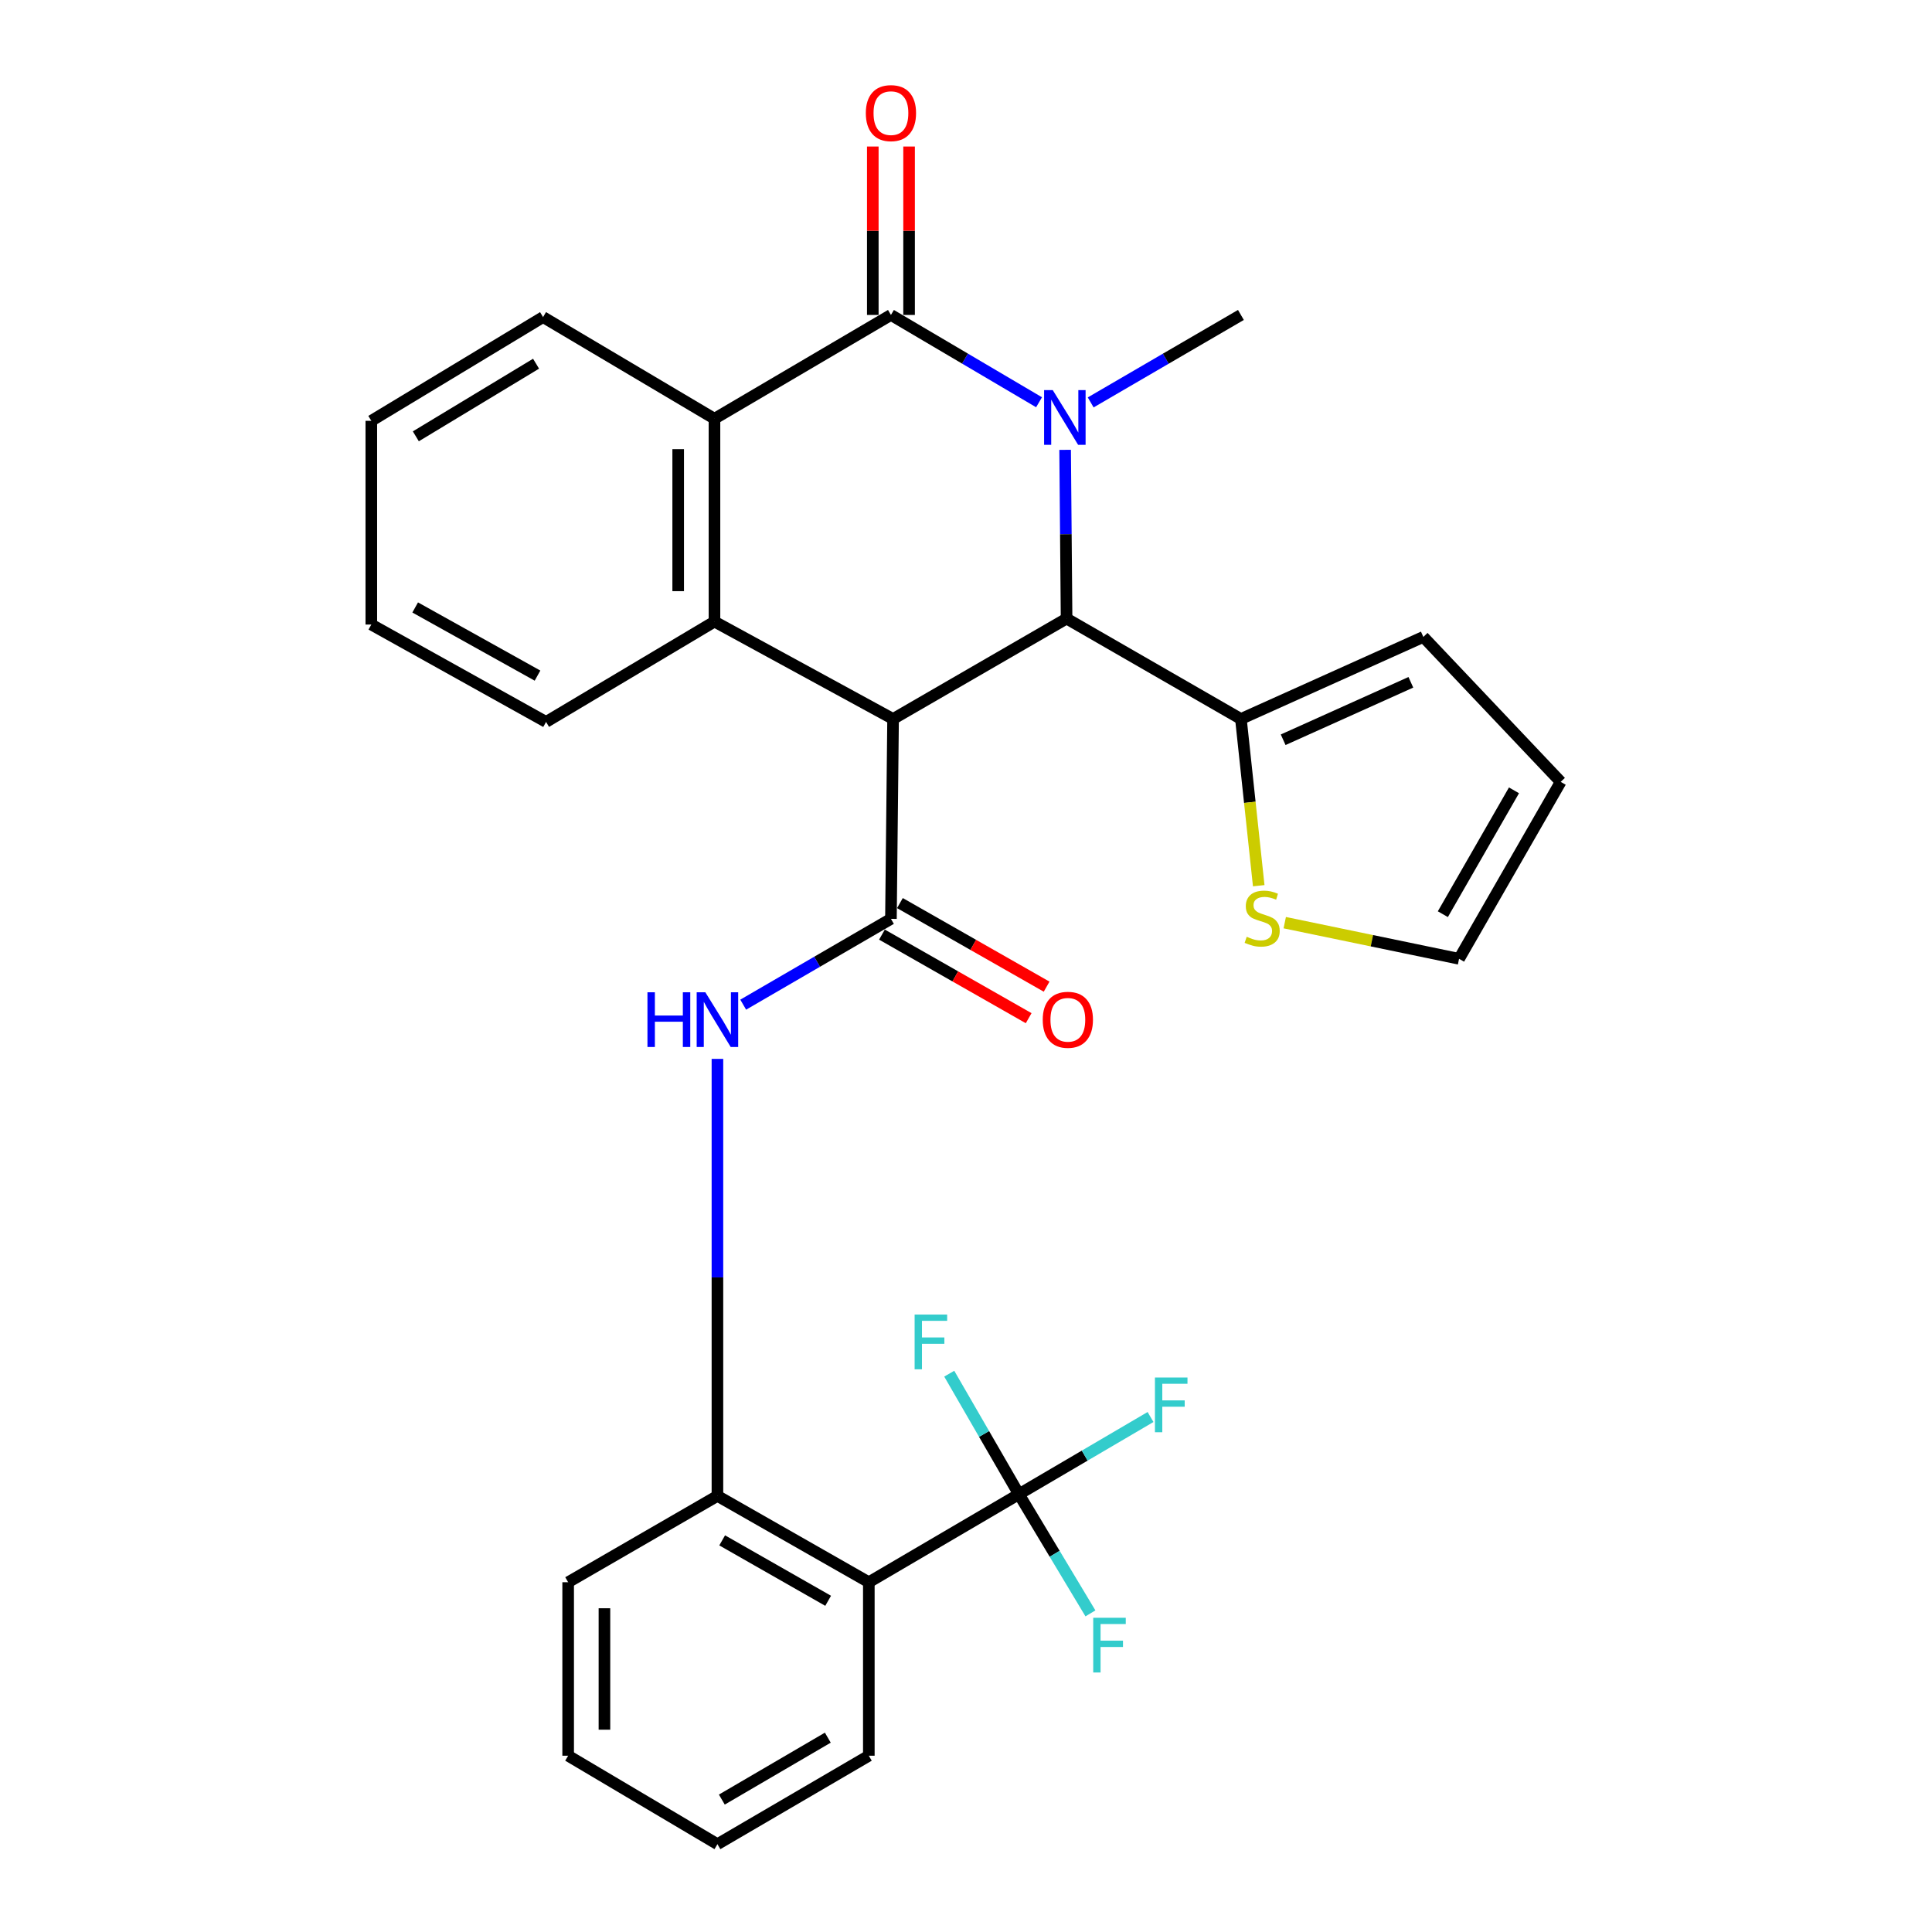 <?xml version='1.0' encoding='iso-8859-1'?>
<svg version='1.1' baseProfile='full'
              xmlns='http://www.w3.org/2000/svg'
                      xmlns:rdkit='http://www.rdkit.org/xml'
                      xmlns:xlink='http://www.w3.org/1999/xlink'
                  xml:space='preserve'
width='1000px' height='1000px' viewBox='0 0 1000 1000'>
<!-- END OF HEADER -->
<rect style='opacity:1.0;fill:#FFFFFF;stroke:none' width='1000' height='1000' x='0' y='0'> </rect>
<path class='bond-2' d='M 462.254,372.143 L 552.06,320.178' style='fill:none;fill-rule:evenodd;stroke:#000000;stroke-width:6px;stroke-linecap:butt;stroke-linejoin:miter;stroke-opacity:1' />
<path class='bond-3' d='M 462.254,372.143 L 461.148,475.595' style='fill:none;fill-rule:evenodd;stroke:#000000;stroke-width:6px;stroke-linecap:butt;stroke-linejoin:miter;stroke-opacity:1' />
<path class='bond-4' d='M 462.254,372.143 L 369.809,321.732' style='fill:none;fill-rule:evenodd;stroke:#000000;stroke-width:6px;stroke-linecap:butt;stroke-linejoin:miter;stroke-opacity:1' />
<path class='bond-0' d='M 551.307,232.841 L 551.683,276.509' style='fill:none;fill-rule:evenodd;stroke:#0000FF;stroke-width:6px;stroke-linecap:butt;stroke-linejoin:miter;stroke-opacity:1' />
<path class='bond-0' d='M 551.683,276.509 L 552.06,320.178' style='fill:none;fill-rule:evenodd;stroke:#000000;stroke-width:6px;stroke-linecap:butt;stroke-linejoin:miter;stroke-opacity:1' />
<path class='bond-20' d='M 564.539,208.29 L 603.416,185.654' style='fill:none;fill-rule:evenodd;stroke:#0000FF;stroke-width:6px;stroke-linecap:butt;stroke-linejoin:miter;stroke-opacity:1' />
<path class='bond-20' d='M 603.416,185.654 L 642.293,163.017' style='fill:none;fill-rule:evenodd;stroke:#000000;stroke-width:6px;stroke-linecap:butt;stroke-linejoin:miter;stroke-opacity:1' />
<path class='bond-29' d='M 537.81,208.208 L 499.479,185.613' style='fill:none;fill-rule:evenodd;stroke:#0000FF;stroke-width:6px;stroke-linecap:butt;stroke-linejoin:miter;stroke-opacity:1' />
<path class='bond-29' d='M 499.479,185.613 L 461.148,163.017' style='fill:none;fill-rule:evenodd;stroke:#000000;stroke-width:6px;stroke-linecap:butt;stroke-linejoin:miter;stroke-opacity:1' />
<path class='bond-1' d='M 461.148,163.017 L 369.809,216.736' style='fill:none;fill-rule:evenodd;stroke:#000000;stroke-width:6px;stroke-linecap:butt;stroke-linejoin:miter;stroke-opacity:1' />
<path class='bond-12' d='M 470.538,163.017 L 470.538,119.431' style='fill:none;fill-rule:evenodd;stroke:#000000;stroke-width:6px;stroke-linecap:butt;stroke-linejoin:miter;stroke-opacity:1' />
<path class='bond-12' d='M 470.538,119.431 L 470.538,75.844' style='fill:none;fill-rule:evenodd;stroke:#FF0000;stroke-width:6px;stroke-linecap:butt;stroke-linejoin:miter;stroke-opacity:1' />
<path class='bond-12' d='M 451.759,163.017 L 451.759,119.431' style='fill:none;fill-rule:evenodd;stroke:#000000;stroke-width:6px;stroke-linecap:butt;stroke-linejoin:miter;stroke-opacity:1' />
<path class='bond-12' d='M 451.759,119.431 L 451.759,75.844' style='fill:none;fill-rule:evenodd;stroke:#FF0000;stroke-width:6px;stroke-linecap:butt;stroke-linejoin:miter;stroke-opacity:1' />
<path class='bond-9' d='M 552.06,320.178 L 642.293,372.143' style='fill:none;fill-rule:evenodd;stroke:#000000;stroke-width:6px;stroke-linecap:butt;stroke-linejoin:miter;stroke-opacity:1' />
<path class='bond-8' d='M 461.148,475.595 L 422.913,497.804' style='fill:none;fill-rule:evenodd;stroke:#000000;stroke-width:6px;stroke-linecap:butt;stroke-linejoin:miter;stroke-opacity:1' />
<path class='bond-8' d='M 422.913,497.804 L 384.679,520.013' style='fill:none;fill-rule:evenodd;stroke:#0000FF;stroke-width:6px;stroke-linecap:butt;stroke-linejoin:miter;stroke-opacity:1' />
<path class='bond-13' d='M 456.5,483.754 L 494.468,505.383' style='fill:none;fill-rule:evenodd;stroke:#000000;stroke-width:6px;stroke-linecap:butt;stroke-linejoin:miter;stroke-opacity:1' />
<path class='bond-13' d='M 494.468,505.383 L 532.435,527.011' style='fill:none;fill-rule:evenodd;stroke:#FF0000;stroke-width:6px;stroke-linecap:butt;stroke-linejoin:miter;stroke-opacity:1' />
<path class='bond-13' d='M 465.796,467.437 L 503.763,489.066' style='fill:none;fill-rule:evenodd;stroke:#000000;stroke-width:6px;stroke-linecap:butt;stroke-linejoin:miter;stroke-opacity:1' />
<path class='bond-13' d='M 503.763,489.066 L 541.73,510.694' style='fill:none;fill-rule:evenodd;stroke:#FF0000;stroke-width:6px;stroke-linecap:butt;stroke-linejoin:miter;stroke-opacity:1' />
<path class='bond-5' d='M 369.809,321.732 L 369.809,216.736' style='fill:none;fill-rule:evenodd;stroke:#000000;stroke-width:6px;stroke-linecap:butt;stroke-linejoin:miter;stroke-opacity:1' />
<path class='bond-5' d='M 351.03,305.983 L 351.03,232.485' style='fill:none;fill-rule:evenodd;stroke:#000000;stroke-width:6px;stroke-linecap:butt;stroke-linejoin:miter;stroke-opacity:1' />
<path class='bond-21' d='M 369.809,321.732 L 282.643,373.667' style='fill:none;fill-rule:evenodd;stroke:#000000;stroke-width:6px;stroke-linecap:butt;stroke-linejoin:miter;stroke-opacity:1' />
<path class='bond-23' d='M 369.809,216.736 L 281.088,164.123' style='fill:none;fill-rule:evenodd;stroke:#000000;stroke-width:6px;stroke-linecap:butt;stroke-linejoin:miter;stroke-opacity:1' />
<path class='bond-6' d='M 527.386,773.4 L 449.703,818.96' style='fill:none;fill-rule:evenodd;stroke:#000000;stroke-width:6px;stroke-linecap:butt;stroke-linejoin:miter;stroke-opacity:1' />
<path class='bond-17' d='M 527.386,773.4 L 509.356,742.208' style='fill:none;fill-rule:evenodd;stroke:#000000;stroke-width:6px;stroke-linecap:butt;stroke-linejoin:miter;stroke-opacity:1' />
<path class='bond-17' d='M 509.356,742.208 L 491.326,711.016' style='fill:none;fill-rule:evenodd;stroke:#33CCCC;stroke-width:6px;stroke-linecap:butt;stroke-linejoin:miter;stroke-opacity:1' />
<path class='bond-18' d='M 527.386,773.4 L 545.896,804.242' style='fill:none;fill-rule:evenodd;stroke:#000000;stroke-width:6px;stroke-linecap:butt;stroke-linejoin:miter;stroke-opacity:1' />
<path class='bond-18' d='M 545.896,804.242 L 564.406,835.084' style='fill:none;fill-rule:evenodd;stroke:#33CCCC;stroke-width:6px;stroke-linecap:butt;stroke-linejoin:miter;stroke-opacity:1' />
<path class='bond-19' d='M 527.386,773.4 L 561.449,753.421' style='fill:none;fill-rule:evenodd;stroke:#000000;stroke-width:6px;stroke-linecap:butt;stroke-linejoin:miter;stroke-opacity:1' />
<path class='bond-19' d='M 561.449,753.421 L 595.512,733.441' style='fill:none;fill-rule:evenodd;stroke:#33CCCC;stroke-width:6px;stroke-linecap:butt;stroke-linejoin:miter;stroke-opacity:1' />
<path class='bond-7' d='M 449.703,818.96 L 371.342,774.277' style='fill:none;fill-rule:evenodd;stroke:#000000;stroke-width:6px;stroke-linecap:butt;stroke-linejoin:miter;stroke-opacity:1' />
<path class='bond-7' d='M 428.647,828.571 L 373.794,797.292' style='fill:none;fill-rule:evenodd;stroke:#000000;stroke-width:6px;stroke-linecap:butt;stroke-linejoin:miter;stroke-opacity:1' />
<path class='bond-22' d='M 449.703,818.96 L 449.703,908.756' style='fill:none;fill-rule:evenodd;stroke:#000000;stroke-width:6px;stroke-linecap:butt;stroke-linejoin:miter;stroke-opacity:1' />
<path class='bond-10' d='M 371.342,548.082 L 371.342,661.18' style='fill:none;fill-rule:evenodd;stroke:#0000FF;stroke-width:6px;stroke-linecap:butt;stroke-linejoin:miter;stroke-opacity:1' />
<path class='bond-10' d='M 371.342,661.18 L 371.342,774.277' style='fill:none;fill-rule:evenodd;stroke:#000000;stroke-width:6px;stroke-linecap:butt;stroke-linejoin:miter;stroke-opacity:1' />
<path class='bond-11' d='M 642.293,372.143 L 646.904,415.29' style='fill:none;fill-rule:evenodd;stroke:#000000;stroke-width:6px;stroke-linecap:butt;stroke-linejoin:miter;stroke-opacity:1' />
<path class='bond-11' d='M 646.904,415.29 L 651.514,458.437' style='fill:none;fill-rule:evenodd;stroke:#CCCC00;stroke-width:6px;stroke-linecap:butt;stroke-linejoin:miter;stroke-opacity:1' />
<path class='bond-14' d='M 642.293,372.143 L 736.721,329.661' style='fill:none;fill-rule:evenodd;stroke:#000000;stroke-width:6px;stroke-linecap:butt;stroke-linejoin:miter;stroke-opacity:1' />
<path class='bond-14' d='M 664.162,382.897 L 730.261,353.159' style='fill:none;fill-rule:evenodd;stroke:#000000;stroke-width:6px;stroke-linecap:butt;stroke-linejoin:miter;stroke-opacity:1' />
<path class='bond-24' d='M 371.342,774.277 L 294.077,818.96' style='fill:none;fill-rule:evenodd;stroke:#000000;stroke-width:6px;stroke-linecap:butt;stroke-linejoin:miter;stroke-opacity:1' />
<path class='bond-15' d='M 664.982,477.568 L 710.095,486.921' style='fill:none;fill-rule:evenodd;stroke:#CCCC00;stroke-width:6px;stroke-linecap:butt;stroke-linejoin:miter;stroke-opacity:1' />
<path class='bond-15' d='M 710.095,486.921 L 755.208,496.273' style='fill:none;fill-rule:evenodd;stroke:#000000;stroke-width:6px;stroke-linecap:butt;stroke-linejoin:miter;stroke-opacity:1' />
<path class='bond-16' d='M 736.721,329.661 L 807.81,404.694' style='fill:none;fill-rule:evenodd;stroke:#000000;stroke-width:6px;stroke-linecap:butt;stroke-linejoin:miter;stroke-opacity:1' />
<path class='bond-31' d='M 755.208,496.273 L 807.81,404.694' style='fill:none;fill-rule:evenodd;stroke:#000000;stroke-width:6px;stroke-linecap:butt;stroke-linejoin:miter;stroke-opacity:1' />
<path class='bond-31' d='M 746.814,473.183 L 783.636,409.077' style='fill:none;fill-rule:evenodd;stroke:#000000;stroke-width:6px;stroke-linecap:butt;stroke-linejoin:miter;stroke-opacity:1' />
<path class='bond-25' d='M 282.643,373.667 L 192.19,323.266' style='fill:none;fill-rule:evenodd;stroke:#000000;stroke-width:6px;stroke-linecap:butt;stroke-linejoin:miter;stroke-opacity:1' />
<path class='bond-25' d='M 278.215,349.702 L 214.898,314.421' style='fill:none;fill-rule:evenodd;stroke:#000000;stroke-width:6px;stroke-linecap:butt;stroke-linejoin:miter;stroke-opacity:1' />
<path class='bond-32' d='M 449.703,908.756 L 371.342,954.545' style='fill:none;fill-rule:evenodd;stroke:#000000;stroke-width:6px;stroke-linecap:butt;stroke-linejoin:miter;stroke-opacity:1' />
<path class='bond-32' d='M 428.475,899.41 L 373.622,931.463' style='fill:none;fill-rule:evenodd;stroke:#000000;stroke-width:6px;stroke-linecap:butt;stroke-linejoin:miter;stroke-opacity:1' />
<path class='bond-30' d='M 281.088,164.123 L 192.19,217.821' style='fill:none;fill-rule:evenodd;stroke:#000000;stroke-width:6px;stroke-linecap:butt;stroke-linejoin:miter;stroke-opacity:1' />
<path class='bond-30' d='M 277.463,188.252 L 215.234,225.841' style='fill:none;fill-rule:evenodd;stroke:#000000;stroke-width:6px;stroke-linecap:butt;stroke-linejoin:miter;stroke-opacity:1' />
<path class='bond-28' d='M 294.077,818.96 L 294.077,908.756' style='fill:none;fill-rule:evenodd;stroke:#000000;stroke-width:6px;stroke-linecap:butt;stroke-linejoin:miter;stroke-opacity:1' />
<path class='bond-28' d='M 312.856,832.43 L 312.856,895.286' style='fill:none;fill-rule:evenodd;stroke:#000000;stroke-width:6px;stroke-linecap:butt;stroke-linejoin:miter;stroke-opacity:1' />
<path class='bond-27' d='M 192.19,323.266 L 192.19,217.821' style='fill:none;fill-rule:evenodd;stroke:#000000;stroke-width:6px;stroke-linecap:butt;stroke-linejoin:miter;stroke-opacity:1' />
<path class='bond-26' d='M 371.342,954.545 L 294.077,908.756' style='fill:none;fill-rule:evenodd;stroke:#000000;stroke-width:6px;stroke-linecap:butt;stroke-linejoin:miter;stroke-opacity:1' />
<path  class='atom-1' d='M 544.903 201.919
L 554.183 216.919
Q 555.103 218.399, 556.583 221.079
Q 558.063 223.759, 558.143 223.919
L 558.143 201.919
L 561.903 201.919
L 561.903 230.239
L 558.023 230.239
L 548.063 213.839
Q 546.903 211.919, 545.663 209.719
Q 544.463 207.519, 544.103 206.839
L 544.103 230.239
L 540.423 230.239
L 540.423 201.919
L 544.903 201.919
' fill='#0000FF'/>
<path  class='atom-9' d='M 335.122 513.599
L 338.962 513.599
L 338.962 525.639
L 353.442 525.639
L 353.442 513.599
L 357.282 513.599
L 357.282 541.919
L 353.442 541.919
L 353.442 528.839
L 338.962 528.839
L 338.962 541.919
L 335.122 541.919
L 335.122 513.599
' fill='#0000FF'/>
<path  class='atom-9' d='M 365.082 513.599
L 374.362 528.599
Q 375.282 530.079, 376.762 532.759
Q 378.242 535.439, 378.322 535.599
L 378.322 513.599
L 382.082 513.599
L 382.082 541.919
L 378.202 541.919
L 368.242 525.519
Q 367.082 523.599, 365.842 521.399
Q 364.642 519.199, 364.282 518.519
L 364.282 541.919
L 360.602 541.919
L 360.602 513.599
L 365.082 513.599
' fill='#0000FF'/>
<path  class='atom-12' d='M 645.3 484.867
Q 645.62 484.987, 646.94 485.547
Q 648.26 486.107, 649.7 486.467
Q 651.18 486.787, 652.62 486.787
Q 655.3 486.787, 656.86 485.507
Q 658.42 484.187, 658.42 481.907
Q 658.42 480.347, 657.62 479.387
Q 656.86 478.427, 655.66 477.907
Q 654.46 477.387, 652.46 476.787
Q 649.94 476.027, 648.42 475.307
Q 646.94 474.587, 645.86 473.067
Q 644.82 471.547, 644.82 468.987
Q 644.82 465.427, 647.22 463.227
Q 649.66 461.027, 654.46 461.027
Q 657.74 461.027, 661.46 462.587
L 660.54 465.667
Q 657.14 464.267, 654.58 464.267
Q 651.82 464.267, 650.3 465.427
Q 648.78 466.547, 648.82 468.507
Q 648.82 470.027, 649.58 470.947
Q 650.38 471.867, 651.5 472.387
Q 652.66 472.907, 654.58 473.507
Q 657.14 474.307, 658.66 475.107
Q 660.18 475.907, 661.26 477.547
Q 662.38 479.147, 662.38 481.907
Q 662.38 485.827, 659.74 487.947
Q 657.14 490.027, 652.78 490.027
Q 650.26 490.027, 648.34 489.467
Q 646.46 488.947, 644.22 488.027
L 645.3 484.867
' fill='#CCCC00'/>
<path  class='atom-13' d='M 448.148 58.55
Q 448.148 51.75, 451.508 47.95
Q 454.868 44.15, 461.148 44.15
Q 467.428 44.15, 470.788 47.95
Q 474.148 51.75, 474.148 58.55
Q 474.148 65.43, 470.748 69.35
Q 467.348 73.23, 461.148 73.23
Q 454.908 73.23, 451.508 69.35
Q 448.148 65.47, 448.148 58.55
M 461.148 70.03
Q 465.468 70.03, 467.788 67.15
Q 470.148 64.23, 470.148 58.55
Q 470.148 52.99, 467.788 50.19
Q 465.468 47.35, 461.148 47.35
Q 456.828 47.35, 454.468 50.15
Q 452.148 52.95, 452.148 58.55
Q 452.148 64.27, 454.468 67.15
Q 456.828 70.03, 461.148 70.03
' fill='#FF0000'/>
<path  class='atom-14' d='M 539.717 527.839
Q 539.717 521.039, 543.077 517.239
Q 546.437 513.439, 552.717 513.439
Q 558.997 513.439, 562.357 517.239
Q 565.717 521.039, 565.717 527.839
Q 565.717 534.719, 562.317 538.639
Q 558.917 542.519, 552.717 542.519
Q 546.477 542.519, 543.077 538.639
Q 539.717 534.759, 539.717 527.839
M 552.717 539.319
Q 557.037 539.319, 559.357 536.439
Q 561.717 533.519, 561.717 527.839
Q 561.717 522.279, 559.357 519.479
Q 557.037 516.639, 552.717 516.639
Q 548.397 516.639, 546.037 519.439
Q 543.717 522.239, 543.717 527.839
Q 543.717 533.559, 546.037 536.439
Q 548.397 539.319, 552.717 539.319
' fill='#FF0000'/>
<path  class='atom-18' d='M 473.406 680.42
L 490.246 680.42
L 490.246 683.66
L 477.206 683.66
L 477.206 692.26
L 488.806 692.26
L 488.806 695.54
L 477.206 695.54
L 477.206 708.74
L 473.406 708.74
L 473.406 680.42
' fill='#33CCCC'/>
<path  class='atom-19' d='M 565.851 837.361
L 582.691 837.361
L 582.691 840.601
L 569.651 840.601
L 569.651 849.201
L 581.251 849.201
L 581.251 852.481
L 569.651 852.481
L 569.651 865.681
L 565.851 865.681
L 565.851 837.361
' fill='#33CCCC'/>
<path  class='atom-20' d='M 597.797 713.002
L 614.637 713.002
L 614.637 716.242
L 601.597 716.242
L 601.597 724.842
L 613.197 724.842
L 613.197 728.122
L 601.597 728.122
L 601.597 741.322
L 597.797 741.322
L 597.797 713.002
' fill='#33CCCC'/>
</svg>
